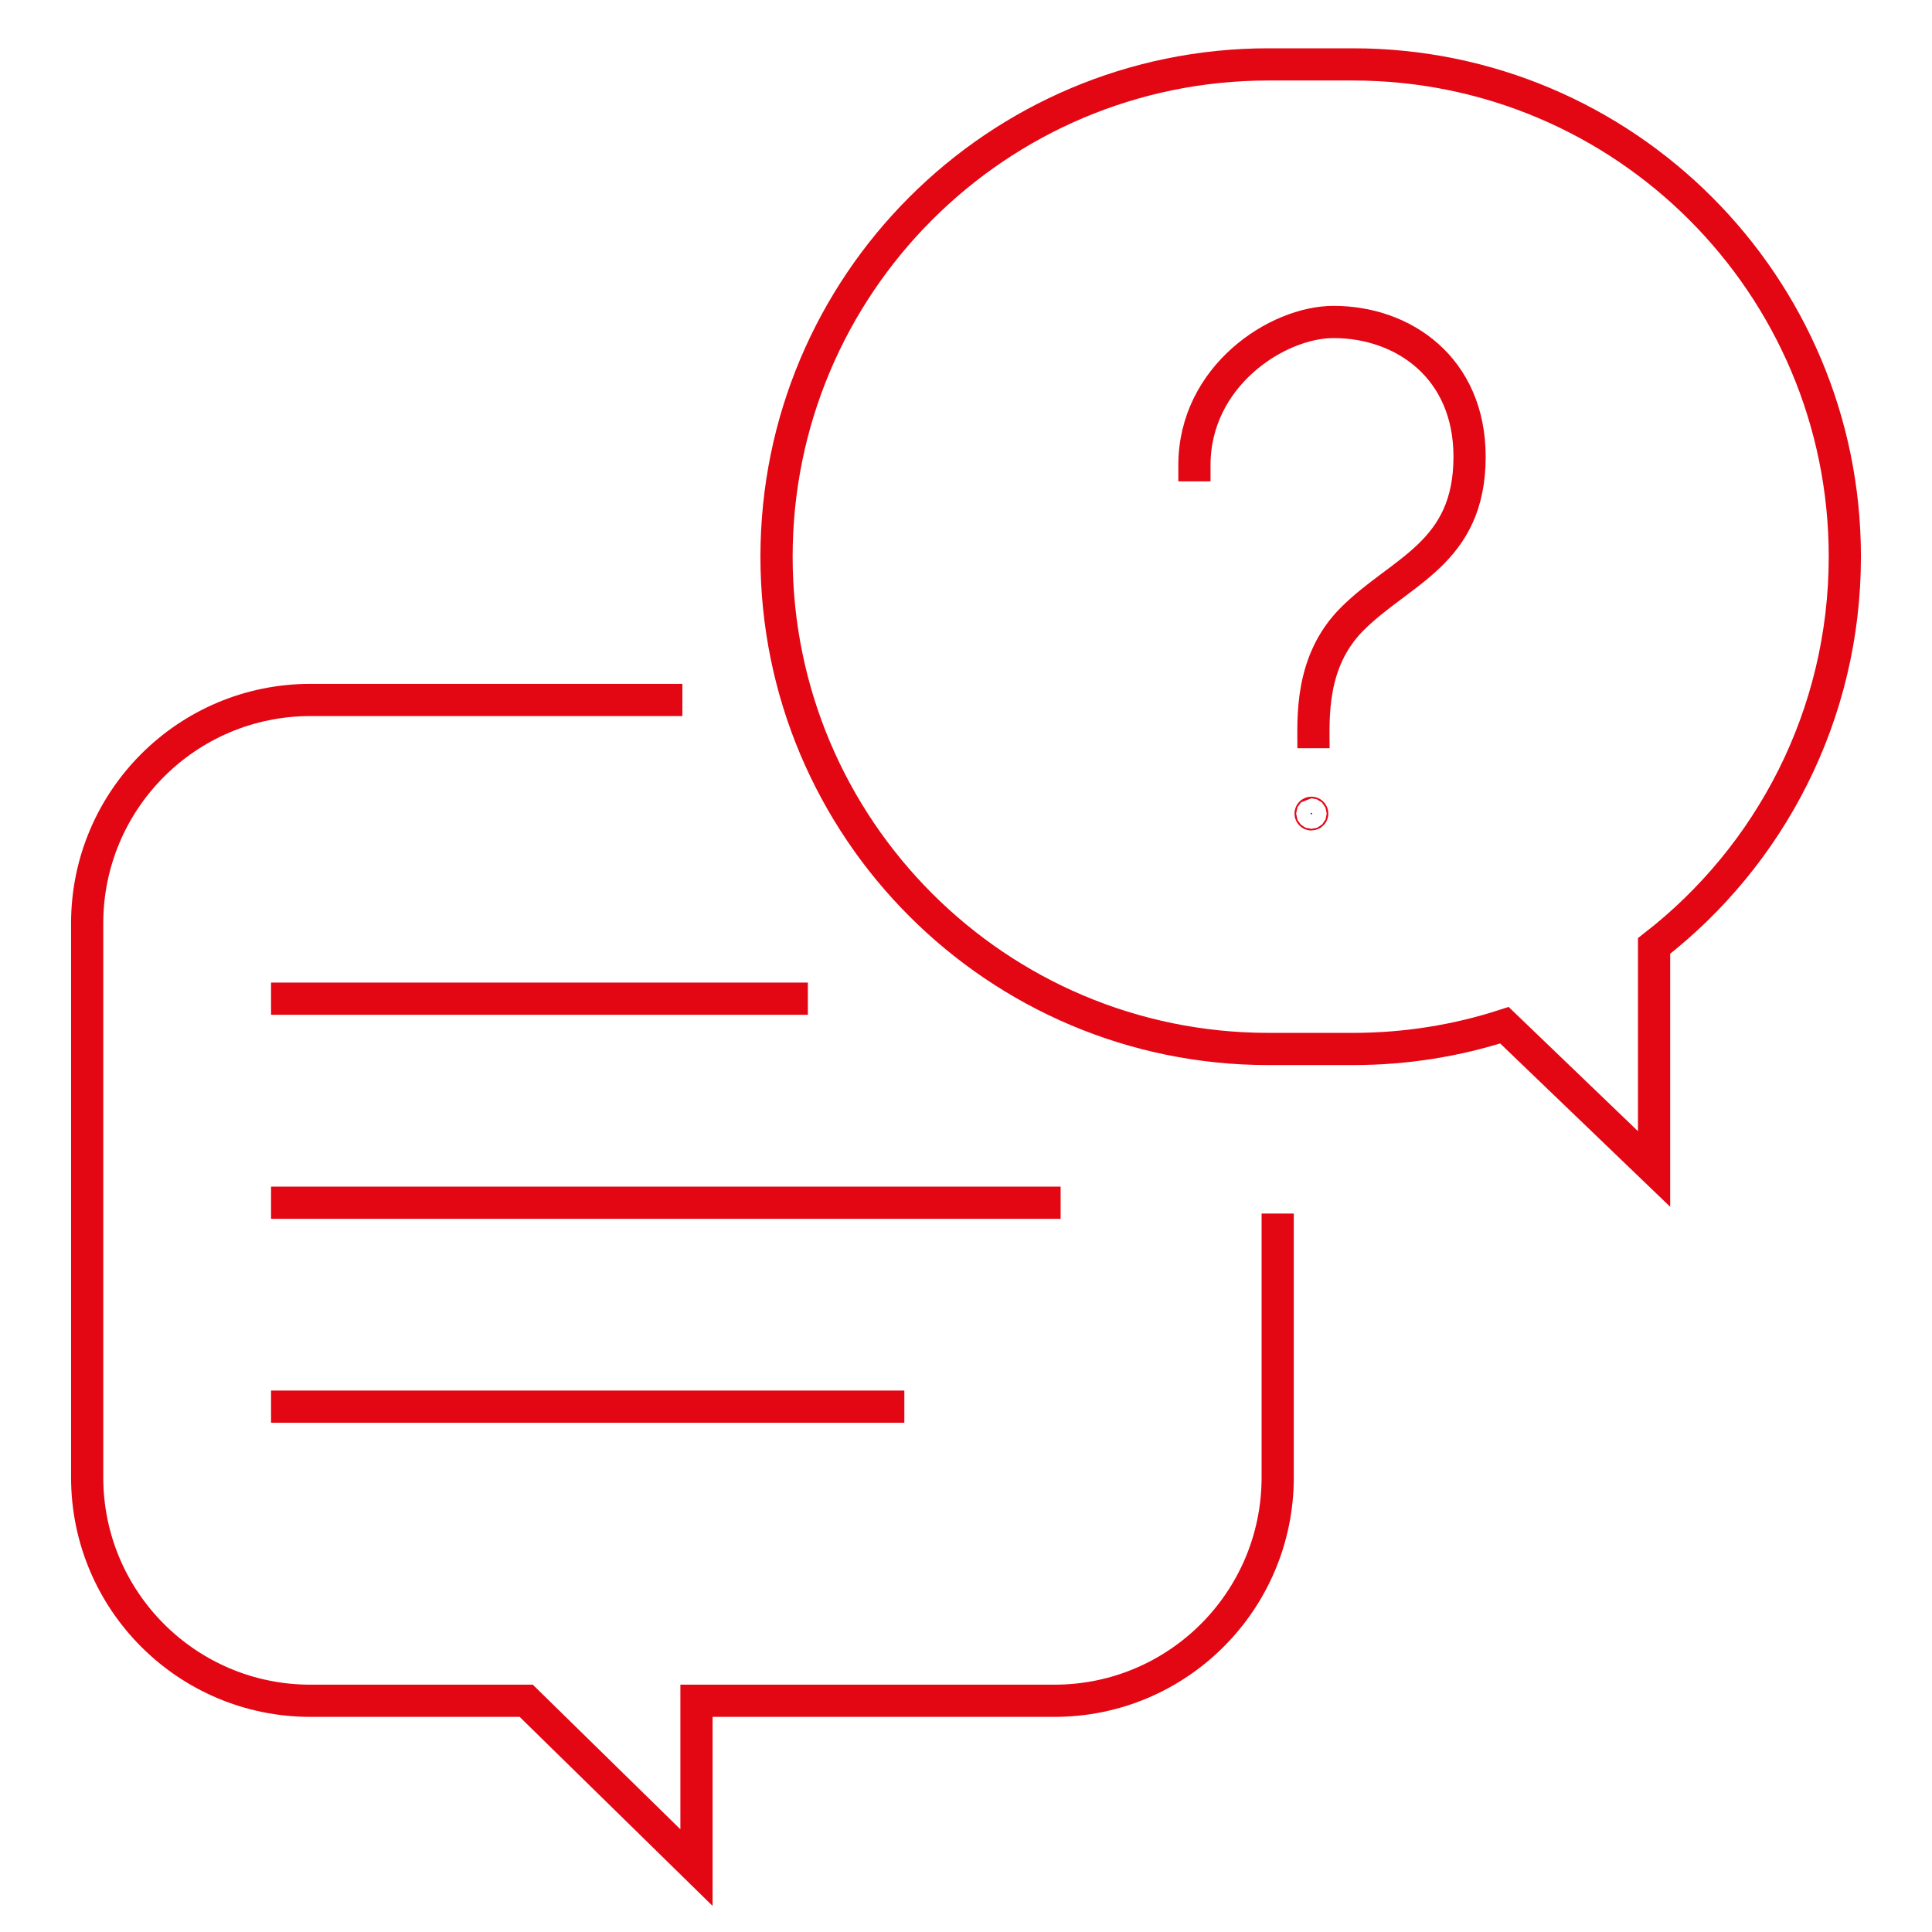 <svg width="60" height="60" viewBox="0 0 60 60" fill="none" xmlns="http://www.w3.org/2000/svg">
<path d="M40.792 23.237C40.792 22.317 40.671 20.547 41.991 19.225C43.505 17.71 45.639 17.188 45.639 14.184C45.639 11.428 43.59 9.999 41.415 9.999C39.662 9.999 37.094 11.682 37.094 14.444V14.949" stroke="#E30613" stroke-miterlimit="10"/>
<path d="M40.727 25.242C40.74 25.242 40.752 25.253 40.752 25.267C40.752 25.281 40.74 25.291 40.727 25.291C40.713 25.291 40.702 25.281 40.702 25.267C40.702 25.253 40.713 25.242 40.727 25.242Z" fill="#2E3192" stroke="#E30613"/>
<path d="M39.68 37.688V45.882C39.68 49.714 36.574 52.819 32.747 52.819H21.63V58L16.342 52.819H9.64C5.81 52.819 2.707 49.712 2.707 45.882V28.675C2.707 24.843 5.813 21.738 9.64 21.738H21.192" stroke="#E30613" stroke-miterlimit="10"/>
<path d="M8.418 31.015H25.089" stroke="#E30613" stroke-miterlimit="10"/>
<path d="M8.418 37.352H32.939" stroke="#E30613" stroke-miterlimit="10"/>
<path d="M8.418 43.685H28.085" stroke="#E30613" stroke-miterlimit="10"/>
<path d="M46.721 31.839C45.238 32.319 43.658 32.577 42.014 32.577H39.395C30.957 32.577 24.116 25.731 24.116 17.288C24.116 8.845 30.957 2 39.395 2H42.014C50.452 2 57.293 8.845 57.293 17.288C57.293 22.207 54.972 26.582 51.369 29.377V36.304L46.721 31.839Z" stroke="#E30613" stroke-miterlimit="10"/>
</svg>

